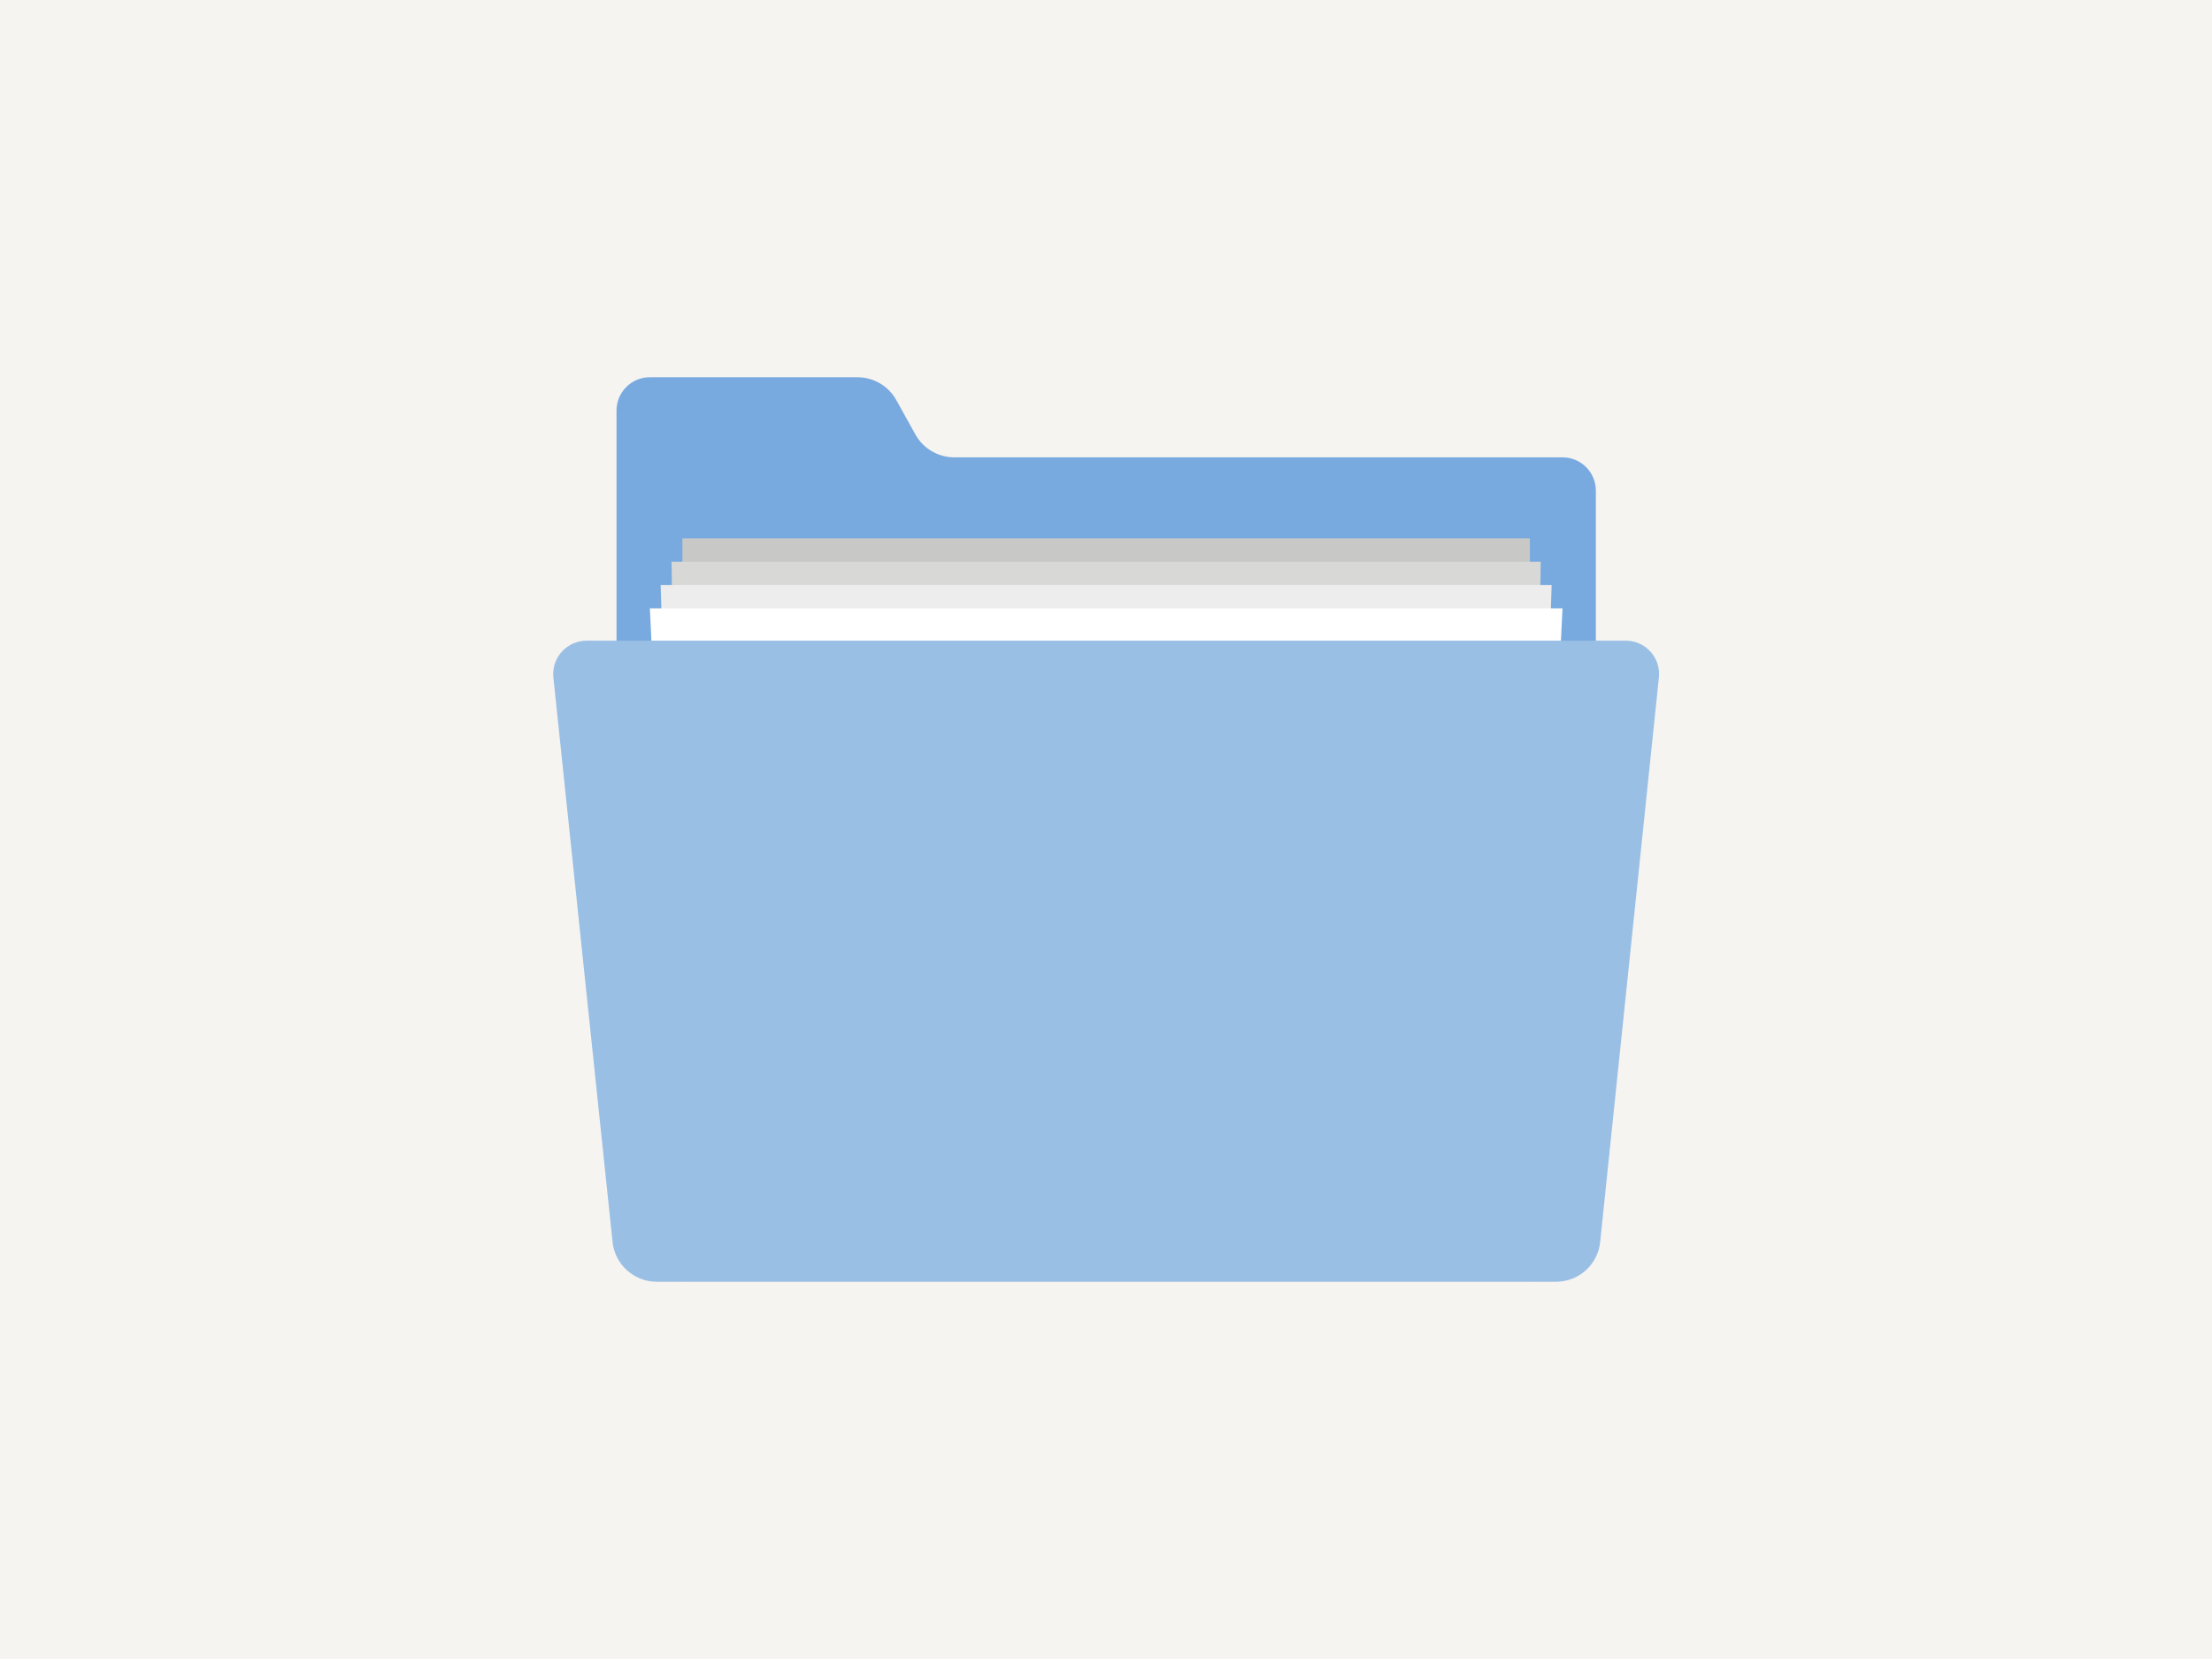<?xml version="1.0" encoding="utf-8"?>
<!-- Generator: Adobe Illustrator 26.0.2, SVG Export Plug-In . SVG Version: 6.00 Build 0)  -->
<svg version="1.1" id="Layer_1" xmlns="http://www.w3.org/2000/svg" xmlns:xlink="http://www.w3.org/1999/xlink" x="0px" y="0px"
	 viewBox="0 0 2400 1800" style="enable-background:new 0 0 2400 1800;" xml:space="preserve">
<style type="text/css">
	.st0{fill:#F6F4F1;}
	.st1{fill:#78AADF;}
	.st2{fill:#C8C8C7;}
	.st3{fill:#D8D8D6;}
	.st4{fill:#EDEDED;}
	.st5{fill:#FFFFFF;}
	.st6{fill:#9ABFE5;}
</style>
<rect class="st0" width="2400" height="1800"/>
<g>
	<path class="st1" d="M1731.5,532.4v801.8c0,20-16.2,36.2-36.2,36.2H705.1c-20,0-36.2-16.2-36.2-36.2V445.5
		c0-20,16.2-36.2,36.2-36.2h225.2c17.5,0,33.7,9.5,42.2,24.8l20.7,37.3c8.5,15.3,24.7,24.8,42.2,24.8h659.9
		C1715.3,496.2,1731.5,512.4,1731.5,532.4z"/>
	<rect x="740.4" y="584.1" class="st2" width="919.5" height="806.7"/>
	<polygon class="st3" points="728.6,609.4 1671.7,609.4 1659.9,1390.7 740.4,1390.7 	"/>
	<polygon class="st4" points="716.8,634.7 1683.5,634.7 1659.9,1390.7 740.4,1390.7 	"/>
	<polygon class="st5" points="705.1,660 1695.3,660 1659.9,1390.7 740.4,1390.7 	"/>
	<path class="st6" d="M1688.3,1390.7H712.6c-24.7,0-45.5-18.7-48-43.3L600.4,735c-2-19.9,12.5-37.7,32.4-39.7
		c1.2-0.1,2.4-0.2,3.6-0.2h1127.5c20,0,36.2,16.2,36.2,36.2c0,1.2-0.1,2.4-0.2,3.6l-63.7,612.4
		C1733.8,1372,1713,1390.7,1688.3,1390.7z"/>
</g>
</svg>
